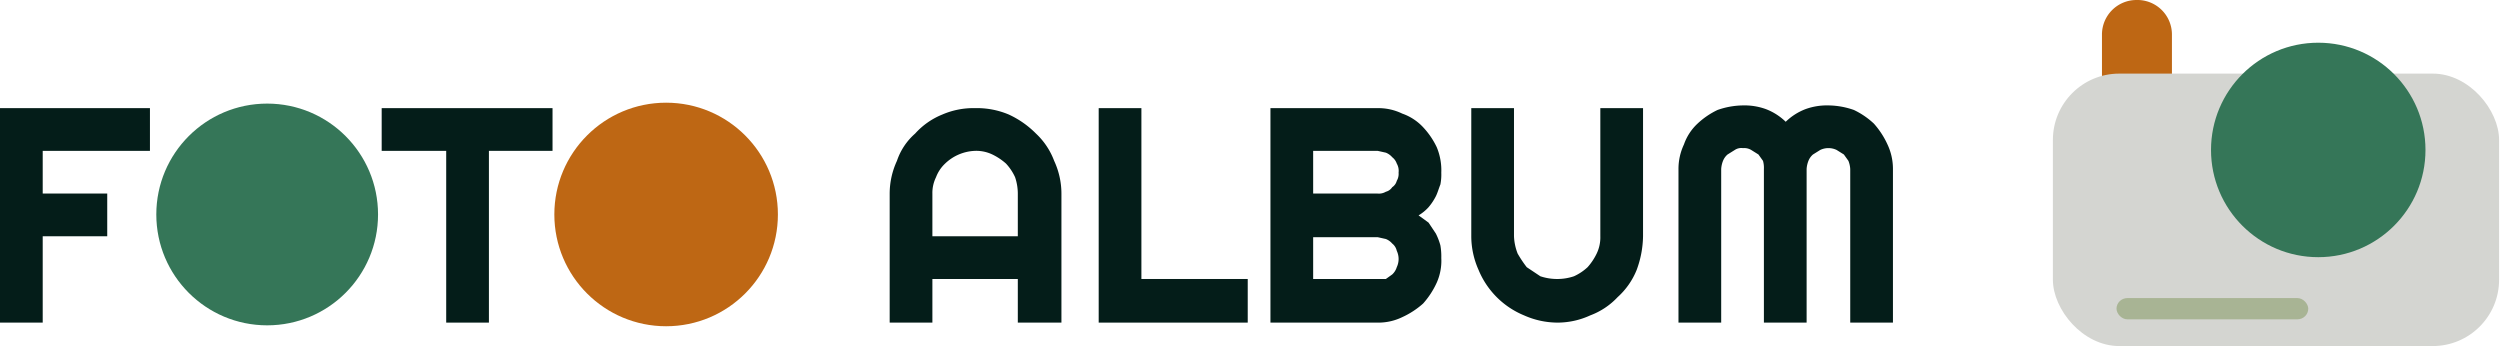 <svg xmlns="http://www.w3.org/2000/svg" viewBox="0 0 275.1 38.1"><path d="M235.1,0h0A3.8,3.8,0,0,1,239,3.8V18.6a0,0,0,0,1,0,0h-7.7a0,0,0,0,1,0,0V3.8A3.8,3.8,0,0,1,235.1,0Z" style="fill:#be6714"></path><rect x="225.9" y="8.1" width="49.1" height="29.98" rx="7.3" style="fill:#d4d5d1"></rect><circle cx="255.1" cy="16.5" r="11.8" style="fill:#357658"></circle><path d="M17.6,46.2H12.9V22.6H29.4v4.7H17.6V32h7.1v4.7H17.6Z" transform="translate(-12.9 -10.7)" style="fill:#041d19"></path><path d="M66.7,46.2H62V27.3H54.9V22.6H73.7v4.7h-7Z" transform="translate(-12.9 -10.7)" style="fill:#041d19"></path><path d="M129.7,46.2h-4.8V41.4h-9.4v4.8h-4.7V32a8.6,8.6,0,0,1,.8-3.6,6.9,6.9,0,0,1,2-3,8.1,8.1,0,0,1,3-2.1,8.6,8.6,0,0,1,3.6-.7,9,9,0,0,1,3.7.7,10.2,10.2,0,0,1,3,2.1,7.9,7.9,0,0,1,2,3,8.6,8.6,0,0,1,.8,3.6Zm-4.8-9.5V32a5.7,5.7,0,0,0-.3-1.8,5.6,5.6,0,0,0-1-1.5,6.5,6.5,0,0,0-1.5-1,4.1,4.1,0,0,0-1.9-.4,5,5,0,0,0-3.3,1.4,4,4,0,0,0-1,1.5,3.9,3.9,0,0,0-.4,1.8v4.7Z" transform="translate(-12.9 -10.7)" style="fill:#041d19"></path><path d="M150.2,46.2H133.8V22.6h4.7V41.4h11.7Z" transform="translate(-12.9 -10.7)" style="fill:#041d19"></path><path d="M171.5,39.1a5.9,5.9,0,0,1-.5,2.7,9.1,9.1,0,0,1-1.5,2.3,9.1,9.1,0,0,1-2.3,1.5,6,6,0,0,1-2.7.6H152.7V22.6h11.8a6,6,0,0,1,2.7.6,5.7,5.7,0,0,1,2.3,1.5,8.6,8.6,0,0,1,1.5,2.2,6.6,6.6,0,0,1,.5,2.8,5.7,5.7,0,0,1-.1,1.3c-.2.5-.3.9-.5,1.3a6.2,6.2,0,0,1-.8,1.2,4.8,4.8,0,0,1-1.1.9l1.1.8.8,1.2a6.9,6.9,0,0,1,.5,1.3A7.1,7.1,0,0,1,171.5,39.1ZM157.4,32h7.1a1.5,1.5,0,0,0,.9-.2,1.2,1.2,0,0,0,.7-.5,1.2,1.2,0,0,0,.5-.7,1.5,1.5,0,0,0,.2-.9,1.6,1.6,0,0,0-.2-1,1.5,1.5,0,0,0-.5-.7,1.8,1.8,0,0,0-.7-.5l-.9-.2h-7.1Zm0,9.4h8l.7-.5a1.8,1.8,0,0,0,.5-.8,2.1,2.1,0,0,0,0-1.8,1.4,1.4,0,0,0-.5-.8,1.8,1.8,0,0,0-.7-.5l-.9-.2h-7.1Z" transform="translate(-12.9 -10.7)" style="fill:#041d19"></path><path d="M193.7,36.7a11.1,11.1,0,0,1-.7,3.7,8.1,8.1,0,0,1-2.1,3,7.9,7.9,0,0,1-3,2,8.6,8.6,0,0,1-3.6.8,9.1,9.1,0,0,1-3.7-.8,9.2,9.2,0,0,1-5-5,9.1,9.1,0,0,1-.8-3.7V22.6h4.7V36.7a5.8,5.8,0,0,0,.4,1.9,13,13,0,0,0,1,1.5l1.5,1a5.8,5.8,0,0,0,1.9.3,5.7,5.7,0,0,0,1.8-.3,5.6,5.6,0,0,0,1.5-1,6.5,6.5,0,0,0,1-1.5,4.1,4.1,0,0,0,.4-1.9V22.6h4.7Z" transform="translate(-12.9 -10.7)" style="fill:#041d19"></path><path d="M221.2,46.2h-4.7V29.3a2.9,2.9,0,0,0-.2-.9l-.5-.7-.8-.5a2.1,2.1,0,0,0-1.8,0l-.8.5a1.8,1.8,0,0,0-.5.7,2.9,2.9,0,0,0-.2.9V46.2H207V29.3a2.8,2.8,0,0,0-.1-.9l-.5-.7-.8-.5a1.5,1.5,0,0,0-.9-.2,1.3,1.3,0,0,0-.9.2l-.8.5a1.8,1.8,0,0,0-.5.7,2.9,2.9,0,0,0-.2.9V46.2h-4.7V29.3a6.3,6.3,0,0,1,.6-2.7,5.7,5.7,0,0,1,1.5-2.3,8.6,8.6,0,0,1,2.2-1.5,8.7,8.7,0,0,1,2.8-.5,6.9,6.9,0,0,1,2.5.4,6.4,6.4,0,0,1,2.2,1.4,6.4,6.4,0,0,1,2.2-1.4,6.9,6.9,0,0,1,2.5-.4,8.7,8.7,0,0,1,2.8.5,8.6,8.6,0,0,1,2.2,1.5,9.1,9.1,0,0,1,1.5,2.3,6.3,6.3,0,0,1,.6,2.7Z" transform="translate(-12.9 -10.7)" style="fill:#041d19"></path><circle cx="29.4" cy="23.6" r="12.2" style="fill:#357658"></circle><circle cx="73.3" cy="23.6" r="12.3" style="fill:#be6714"></circle><rect x="232.9" y="32.8" width="21.1" height="2.34" rx="1.2" style="fill:#a8b494"></rect></svg>